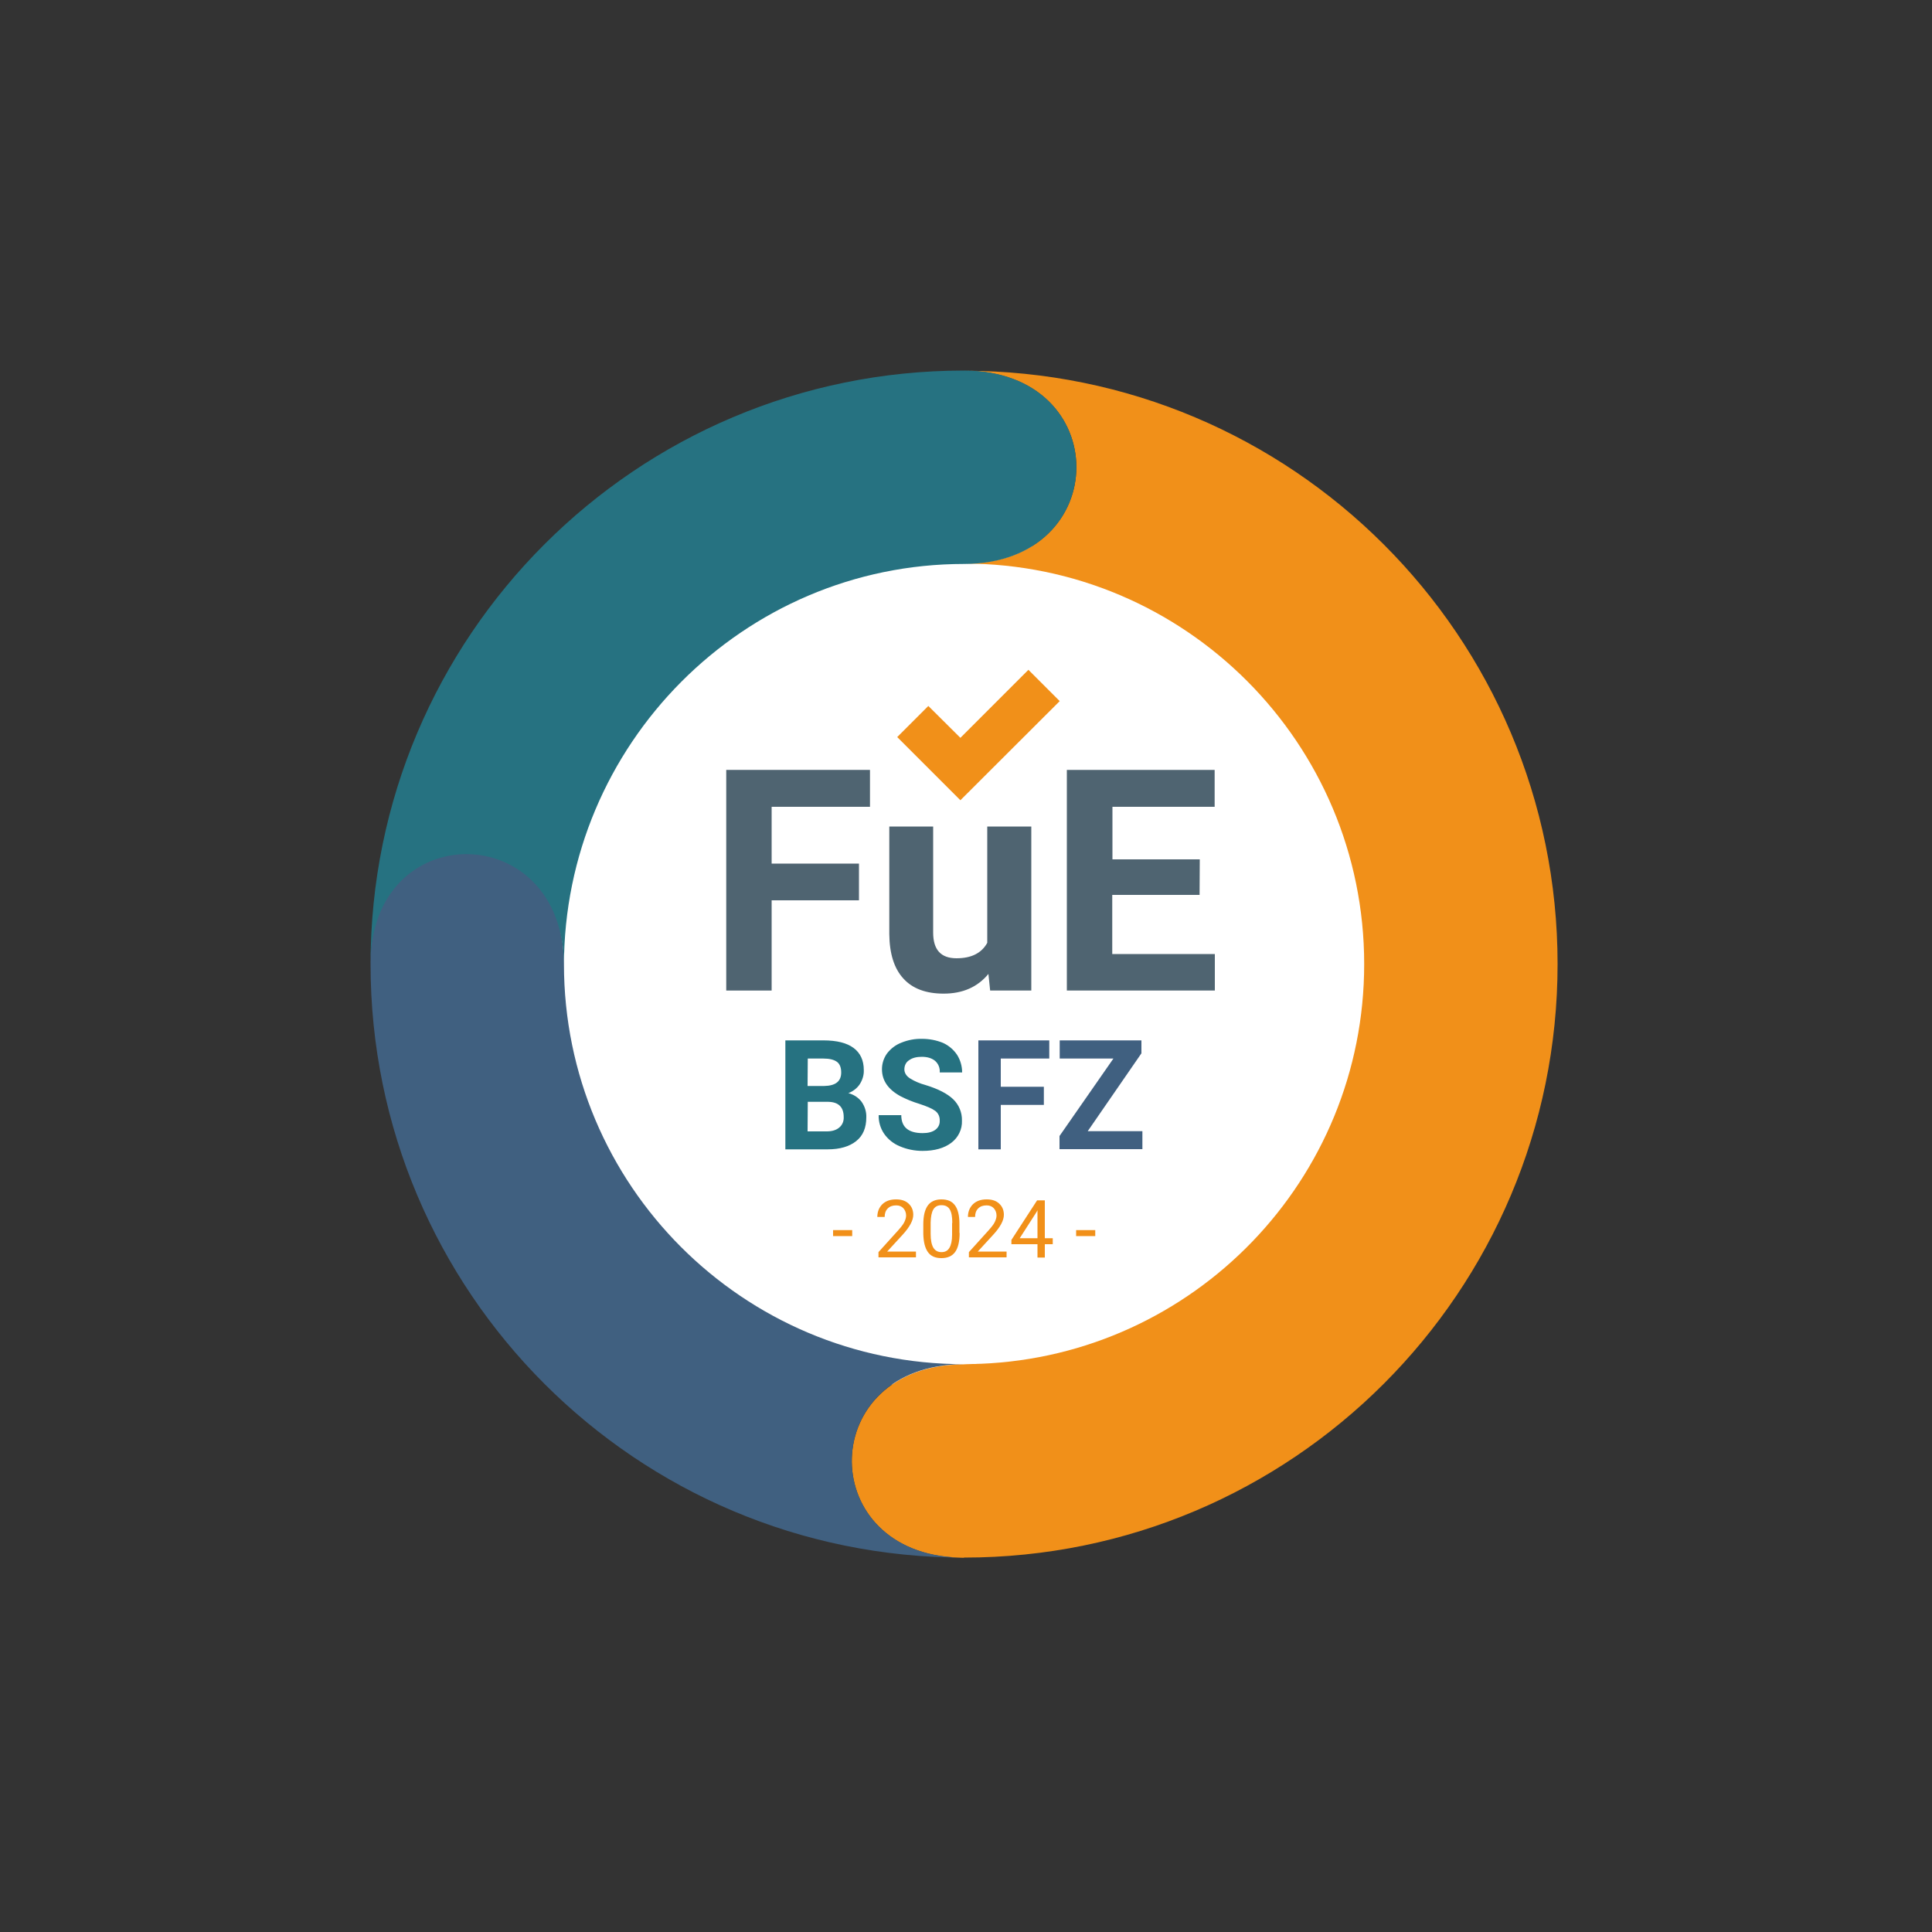 <?xml version="1.0" encoding="utf-8"?>
<!-- Generator: Adobe Illustrator 28.0.0, SVG Export Plug-In . SVG Version: 6.00 Build 0)  -->
<svg version="1.1" id="Ebene_1" xmlns="http://www.w3.org/2000/svg" xmlns:xlink="http://www.w3.org/1999/xlink" x="0px" y="0px"
	 viewBox="0 0 1000 1000" style="enable-background:new 0 0 1000 1000;" xml:space="preserve">
<rect x="0" y="0" width="1000" height="1000" fill="#333333" stroke="none"/>
<style type="text/css">
	.st0{fill:#FFFFFF;}
	.st1{enable-background:new    ;}
	.st2{fill:#4F6471;}
	.st3{fill:#F19019;}
	.st4{fill:#267281;}
	.st5{fill:#406080;}
	.st6{fill:none;}
</style>
<circle class="st0" cx="500" cy="500" r="220"/>
<g class="st1">
	<path class="st2" d="M444.6,466h-45.2v46.7h-23.5V398.5h74.4v19.1h-50.9V447h45.2V466z"/>
	<path class="st2" d="M511.6,504.1c-5.6,6.8-13.3,10.2-23.2,10.2c-9.1,0-16.1-2.6-20.8-7.8c-4.8-5.2-7.2-12.9-7.3-23v-55.7H483v54.9
		c0,8.9,4,13.3,12.1,13.3c7.7,0,13-2.7,15.9-8v-60.2h22.8v84.9h-21.3L511.6,504.1z"/>
	<path class="st2" d="M620.9,463.2h-45.2v30.6h53.1v18.9h-76.6V398.5h76.5v19.1h-52.9v27.2H621L620.9,463.2L620.9,463.2z"/>
</g>
<g>
	<g>
		<path class="st3" d="M441.1,639.8h-9.9v-3.1h9.9V639.8z"/>
		<path class="st3" d="M474.1,650.8h-19.4v-2.7l10.3-11.4c1.5-1.7,2.6-3.1,3.1-4.2s0.9-2.2,0.9-3.3c0-1.5-0.5-2.8-1.4-3.8
			c-0.9-1-2.2-1.5-3.7-1.5c-1.9,0-3.3,0.5-4.4,1.6s-1.6,2.5-1.6,4.4h-3.8c0-2.7,0.9-4.9,2.6-6.6c1.8-1.7,4.1-2.5,7.1-2.5
			c2.8,0,4.9,0.7,6.5,2.2s2.4,3.4,2.4,5.8c0,2.9-1.9,6.4-5.6,10.4l-7.9,8.6h14.9V650.8z"/>
		<path class="st3" d="M496.7,638.2c0,4.4-0.8,7.7-2.3,9.8s-3.9,3.2-7.1,3.2c-3.2,0-5.5-1-7-3.1c-1.5-2.1-2.3-5.2-2.4-9.4v-5
			c0-4.4,0.8-7.6,2.3-9.7s3.9-3.2,7.1-3.2c3.2,0,5.5,1,7,3.1c1.5,2,2.3,5.2,2.3,9.5V638.2z M492.9,633c0-3.2-0.4-5.5-1.3-7
			s-2.3-2.2-4.3-2.2c-1.9,0-3.3,0.7-4.2,2.2c-0.9,1.5-1.3,3.7-1.4,6.7v6c0,3.2,0.5,5.6,1.4,7.1s2.3,2.3,4.2,2.3
			c1.9,0,3.2-0.7,4.1-2.2s1.4-3.7,1.4-6.8V633z"/>
		<path class="st3" d="M520.9,650.8h-19.4v-2.7l10.3-11.4c1.5-1.7,2.6-3.1,3.1-4.2s0.9-2.2,0.9-3.3c0-1.5-0.5-2.8-1.4-3.8
			c-0.9-1-2.2-1.5-3.7-1.5c-1.9,0-3.3,0.5-4.4,1.6s-1.6,2.5-1.6,4.4H501c0-2.7,0.9-4.9,2.6-6.6c1.8-1.7,4.1-2.5,7.1-2.5
			c2.8,0,4.9,0.7,6.5,2.2s2.4,3.4,2.4,5.8c0,2.9-1.9,6.4-5.6,10.4l-7.9,8.6h14.9V650.8z"/>
		<path class="st3" d="M540.8,640.9h4.1v3.1h-4.1v6.9h-3.8v-6.9h-13.5v-2.2l13.3-20.5h4V640.9z M527.8,640.9h9.2v-14.5l-0.4,0.8
			L527.8,640.9z"/>
		<path class="st3" d="M566.9,639.8H557v-3.1h9.9V639.8z"/>
	</g>
</g>
<polygon class="st3" points="497.1,414.2 464.4,381.5 480.5,365.4 497.1,381.9 532.3,346.7 548.5,362.9 "/>
<g id="bsfz-logo_00000086678356258457146960000004039341963599607193_" transform="translate(0 -80)">
	<path id="Pfad_1_00000145762266140585712850000002415896838022881418_" class="st4" d="M477.3,617.7c-3.7-0.1-7.4,0.6-10.8,2
		c-2.9,1.1-5.5,3.1-7.4,5.6c-1.7,2.4-2.6,5.2-2.6,8.1c0,5.9,3.2,10.5,9.6,14c3.1,1.6,6.3,2.9,9.6,3.9c4,1.3,6.8,2.5,8.4,3.7
		s2.4,3.1,2.3,5.1c0.1,1.9-0.8,3.6-2.3,4.7c-1.5,1.1-3.7,1.7-6.5,1.7c-7.4,0-11.1-3.1-11.1-9.3h-11.7c-0.1,3.4,0.9,6.8,2.8,9.6
		c2,2.9,4.9,5.2,8.1,6.5c3.7,1.6,7.8,2.4,11.8,2.4c6.2,0,11.2-1.4,14.9-4.2c3.6-2.7,5.7-7,5.5-11.5c0.1-4.1-1.5-8.1-4.5-11
		s-7.8-5.4-14.4-7.4c-2.9-0.8-5.6-1.9-8.1-3.5c-1.8-1.2-2.8-2.8-2.8-4.6c0-1.9,0.8-3.7,2.4-4.7c1.6-1.2,3.8-1.8,6.6-1.8
		c2.9,0,5.2,0.7,6.9,2.1c1.7,1.5,2.6,3.7,2.4,6H498c0-3.2-0.9-6.4-2.6-9.1c-1.8-2.7-4.4-4.9-7.3-6.2
		C484.7,618.4,481,617.7,477.3,617.7L477.3,617.7z M406.5,618.5v56.4h21.9c6.4,0,11.3-1.5,14.8-4.3s5.2-6.9,5.2-12.3
		c0.1-2.9-0.8-5.7-2.5-8.1c-1.7-2.2-4.1-3.7-6.8-4.4c2.4-0.9,4.5-2.5,5.9-4.6c1.4-2.2,2.2-4.7,2.1-7.3c0-5.1-1.8-8.9-5.3-11.5
		s-8.7-3.9-15.6-3.9L406.5,618.5L406.5,618.5z M418.1,627.9h8.1c3.2,0,5.5,0.6,7,1.7c1.5,1.1,2.2,3,2.2,5.5c0,4.6-2.9,6.9-8.8,7H418
		L418.1,627.9L418.1,627.9z M418.1,650.3h10.6c5.3,0.1,8,2.7,8,7.9c0.1,2.1-0.7,4.1-2.3,5.4c-1.5,1.3-3.7,2-6.4,2h-10L418.1,650.3
		L418.1,650.3z"/>
	<path id="Pfad_2_00000129900322418614476460000012891655605787105468_" class="st5" d="M590.8,625.2v-6.7h-42.3v9.4h27.8L548.4,668
		v6.8h42.9v-9.3H563L590.8,625.2z M540.3,642.5H518v-14.6h25.1v-9.4h-36.7v56.4H518v-23h22.3V642.5z"/>
</g>
<g>
	<path class="st6" d="M291.9,498.9L291.9,498.9L291.9,498.9c0,114.5,92.7,207.2,207.1,207.2c1.6,0,3.2,0,4.8-0.1c0.3,0,0.6,0,0.9,0
		c111.7-3,201.4-94.6,201.4-207c0-114.4-92.7-207.1-207.1-207.1C384.6,291.8,291.9,384.5,291.9,498.9z"/>
	<g>
		<path class="st6" d="M499,806.2c0,0-2.3-0.1-5.9-0.2C495,806.2,497,806.2,499,806.2z"/>
		<path class="st3" d="M499,191.9c77.5,0,77.5,99.8,0,99.8c114.4,0,207.1,92.9,207.1,207.3c0,111.6-88.2,202.5-198.6,206.9l0,0
			c-0.9,0-1.8,0-2.7,0.1c-0.1,0-0.2,0-0.3,0c0,0-0.1,0-0.2,0c-0.2,0-0.3,0-0.5,0c0,0,0,0-0.1,0c-1.6,0-5.3,0.2-5.4,0.2
			c-74.8,0.6-76.5,94.9-5.2,99.9c3.6,0.2,5.9,0.2,5.9,0.2v-0.1c169.7,0,307.2-137.5,307.2-307.2C806.2,329.3,668.7,191.9,499,191.9z
			"/>
		<path class="st5" d="M493.1,806c-71.3-4.9-69.6-99.3,5.2-99.9c0.2,0,0.4,0,0.6,0c-114.4,0-207-92.7-207-207.1l0,0l0,0v-0.1
			c-0.1-77.5-100.1-78.5-100.1-0.9v1l0,0c0,169.7,137.5,307.2,307.2,307.2l0,0C497,806.2,495,806.2,493.1,806z"/>
	</g>
	<path class="st4" d="M499,191.8c-169.7,0-307.2,137.5-307.2,307.2l0,0c0-76.4,100-75.6,100.1,0.8c0-114.4,92.8-207.9,207.1-207.9
		C576.5,291.8,576.5,191.8,499,191.8z"/>
</g>
</svg>
